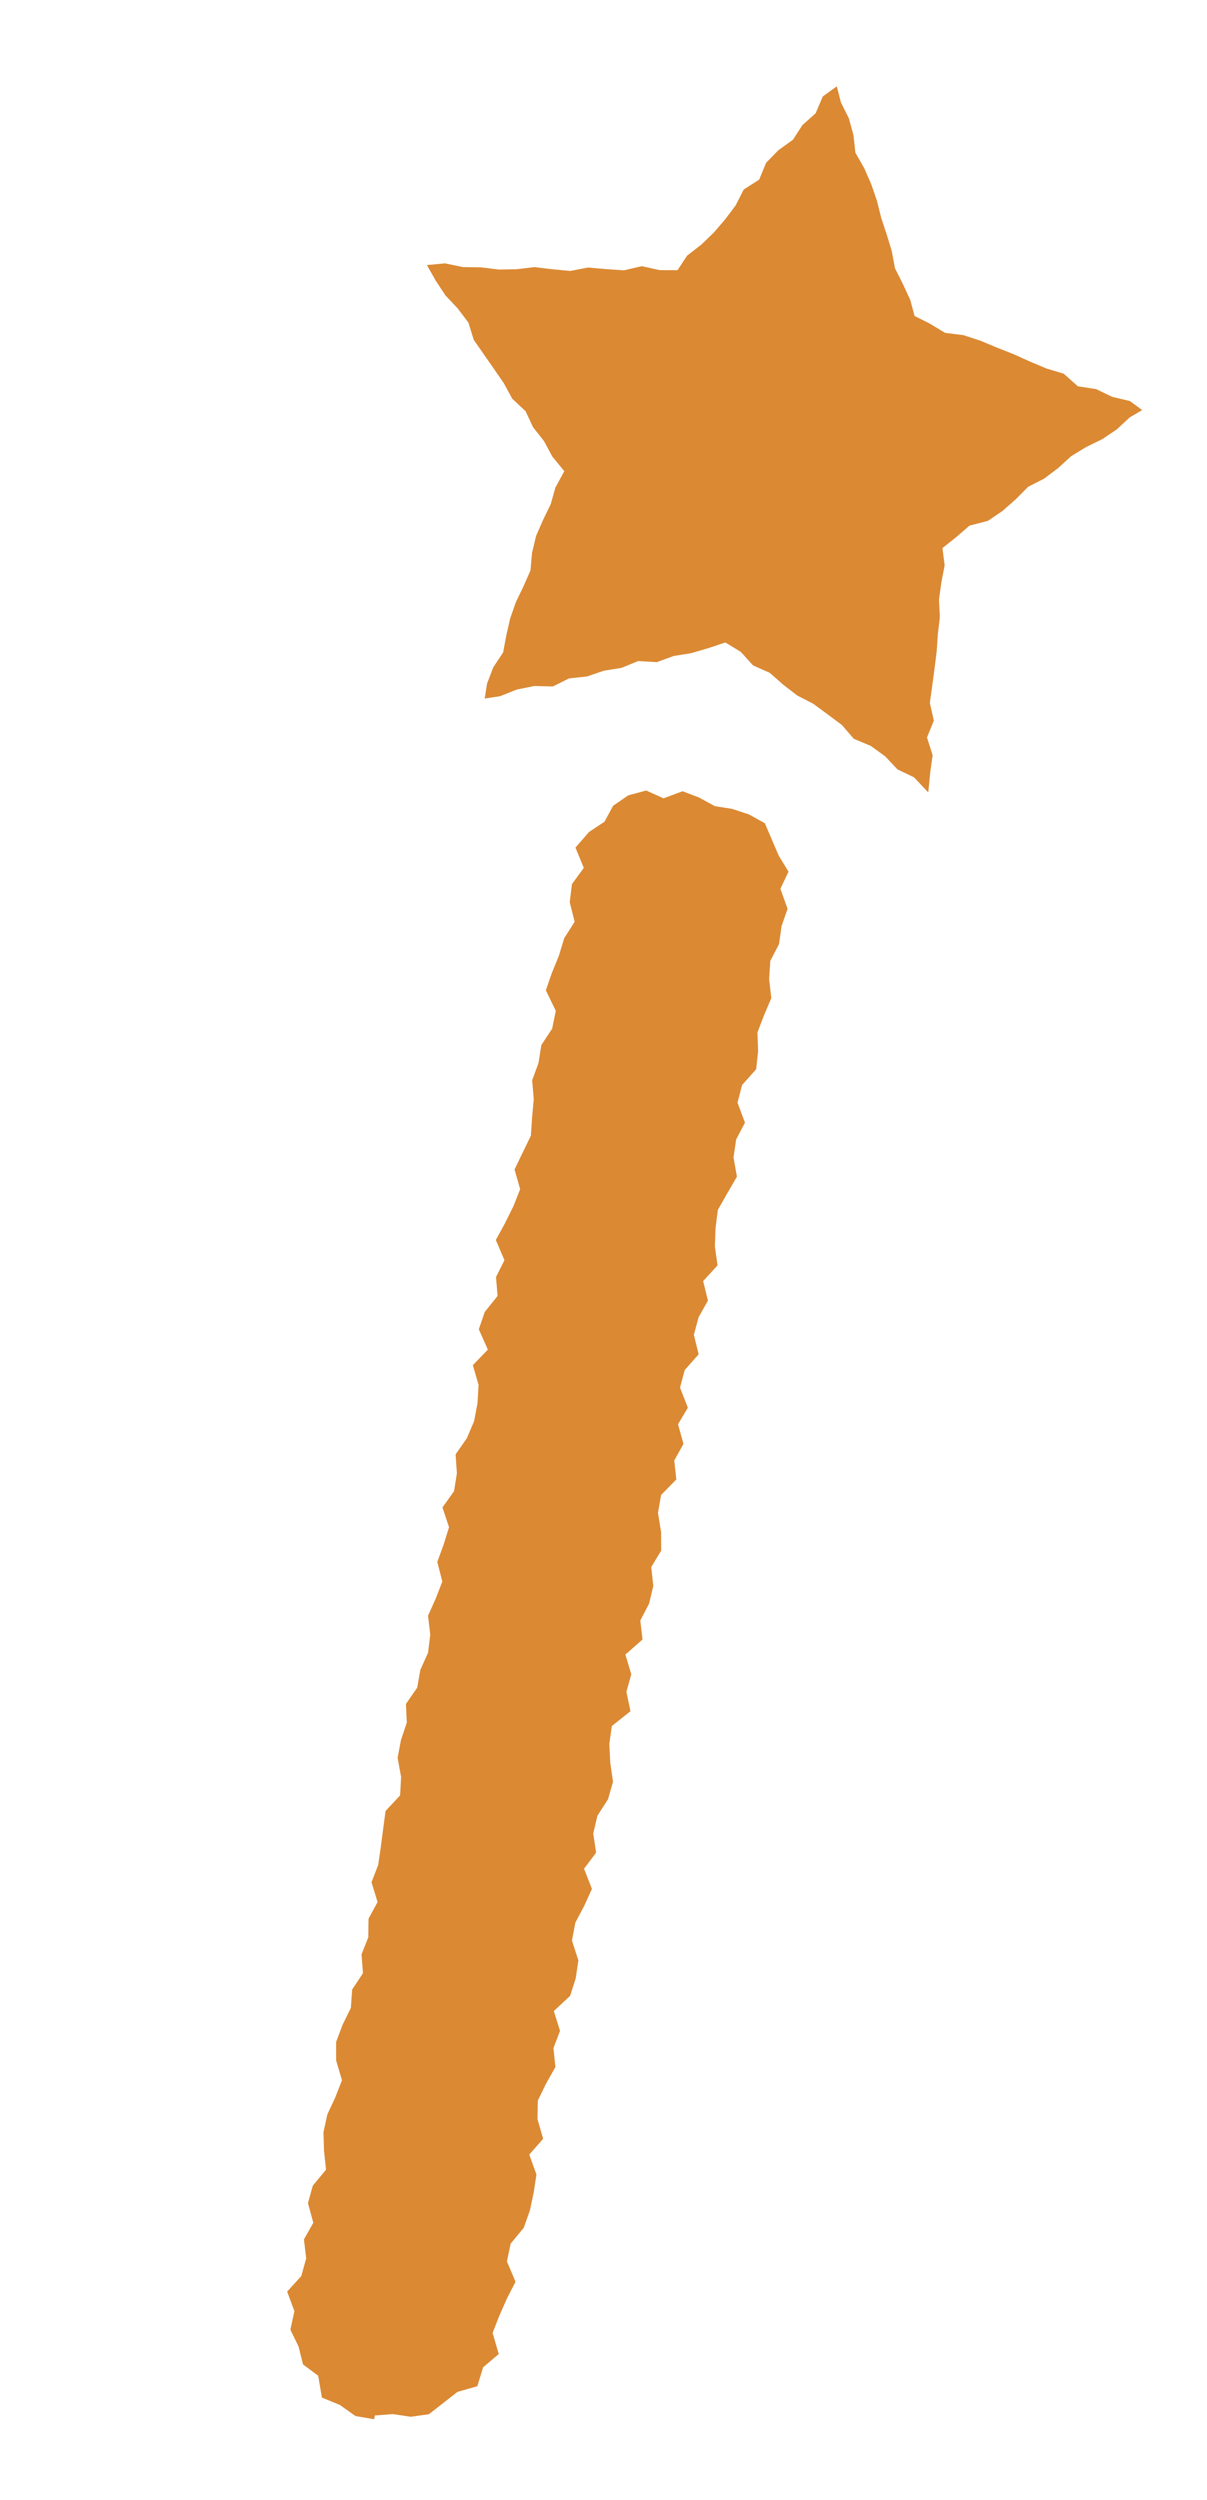 <svg width="43" height="89" viewBox="0 0 43 89" fill="none" xmlns="http://www.w3.org/2000/svg">
<path d="M13.356 85.984L13.329 86.118L12.663 86.004L12.111 85.611L11.468 85.347L11.336 84.57L10.795 84.166L10.636 83.529L10.345 82.93L10.488 82.271L10.23 81.575L10.735 81.018L10.908 80.392L10.828 79.717L11.162 79.124L10.971 78.424L11.145 77.801L11.615 77.235L11.543 76.561L11.524 75.897L11.662 75.266L11.944 74.662L12.183 74.051L11.975 73.349L11.974 72.688L12.205 72.076L12.5 71.474L12.545 70.824L12.93 70.241L12.88 69.57L13.122 68.96L13.129 68.301L13.451 67.707L13.235 67.003L13.472 66.39L13.566 65.75L13.65 65.106L13.736 64.465L14.255 63.91L14.289 63.256L14.165 62.573L14.285 61.938L14.492 61.321L14.462 60.654L14.863 60.076L14.976 59.438L15.25 58.834L15.328 58.189L15.249 57.515L15.521 56.91L15.758 56.297L15.579 55.601L15.803 54.987L15.997 54.365L15.763 53.66L16.176 53.082L16.277 52.444L16.23 51.773L16.633 51.194L16.891 50.585L17.011 49.95L17.049 49.297L16.845 48.596L17.38 48.043L17.058 47.319L17.27 46.701L17.727 46.132L17.67 45.46L17.971 44.86L17.664 44.14L17.99 43.544L18.288 42.944L18.531 42.332L18.33 41.631L18.621 41.029L18.913 40.427L18.956 39.775L19.015 39.126L18.958 38.456L19.184 37.841L19.286 37.2L19.671 36.617L19.8 35.982L19.446 35.251L19.661 34.633L19.91 34.023L20.1 33.398L20.472 32.812L20.297 32.117L20.376 31.472L20.798 30.894L20.501 30.172L20.984 29.616L21.535 29.251L21.843 28.683L22.38 28.313L23.02 28.14L23.638 28.418L24.318 28.166L24.901 28.388L25.468 28.697L26.078 28.793L26.681 28.991L27.248 29.304L27.507 29.91L27.744 30.461L28.091 31.03L27.802 31.639L28.058 32.351L27.844 32.966L27.753 33.609L27.442 34.205L27.401 34.858L27.478 35.532L27.219 36.14L26.984 36.752L27.008 37.417L26.939 38.062L26.438 38.622L26.274 39.25L26.54 39.962L26.227 40.56L26.132 41.2L26.254 41.885L25.912 42.475L25.574 43.068L25.492 43.712L25.468 44.366L25.562 45.045L25.05 45.603L25.221 46.296L24.888 46.89L24.719 47.516L24.89 48.209L24.393 48.77L24.226 49.396L24.505 50.11L24.155 50.699L24.349 51.397L24.021 51.99L24.094 52.665L23.552 53.217L23.441 53.853L23.552 54.536L23.556 55.196L23.201 55.783L23.274 56.458L23.123 57.087L22.811 57.685L22.891 58.361L22.281 58.898L22.49 59.6L22.316 60.224L22.461 60.914L21.797 61.441L21.708 62.082L21.741 62.749L21.839 63.428L21.659 64.052L21.283 64.637L21.135 65.268L21.237 65.949L20.807 66.522L21.088 67.239L20.812 67.844L20.497 68.441L20.376 69.078L20.605 69.784L20.51 70.426L20.312 71.045L19.73 71.588L19.951 72.293L19.717 72.907L19.787 73.582L19.451 74.175L19.16 74.775L19.148 75.433L19.35 76.135L18.856 76.696L19.111 77.408L19.013 78.049L18.878 78.684L18.66 79.301L18.193 79.868L18.059 80.501L18.366 81.224L18.058 81.825L17.79 82.431L17.549 83.045L17.768 83.797L17.211 84.269L17.006 84.942L16.298 85.144L15.803 85.531L15.279 85.94L14.634 86.03L13.995 85.935L13.356 85.984Z" fill="#DB8933"/>
<path d="M29.811 3.073L29.959 3.649L30.242 4.213L30.405 4.812L30.474 5.437L30.79 5.99L31.041 6.564L31.243 7.151L31.393 7.754L31.588 8.342L31.77 8.936L31.883 9.548L32.168 10.112L32.431 10.683L32.582 11.248L33.117 11.516L33.67 11.849L34.325 11.931L34.932 12.13L35.52 12.375L36.113 12.609L36.694 12.871L37.282 13.118L37.894 13.302L38.399 13.751L39.049 13.851L39.625 14.128L40.254 14.276L40.691 14.597L40.247 14.858L39.785 15.286L39.266 15.634L38.694 15.914L38.159 16.24L37.694 16.665L37.193 17.041L36.63 17.327L36.183 17.777L35.711 18.191L35.193 18.542L34.54 18.71L34.063 19.123L33.575 19.509L33.654 20.125L33.536 20.734L33.452 21.345L33.483 21.964L33.412 22.575L33.369 23.19L33.293 23.802L33.211 24.413L33.126 25.023L33.269 25.652L33.025 26.252L33.225 26.883L33.14 27.495L33.071 28.207L32.56 27.669L31.975 27.39L31.535 26.924L31.022 26.552L30.416 26.298L29.994 25.809L29.486 25.43L28.974 25.053L28.403 24.759L27.9 24.371L27.423 23.951L26.826 23.686L26.394 23.207L25.842 22.87L25.233 23.072L24.624 23.251L23.996 23.352L23.398 23.571L22.733 23.532L22.141 23.775L21.513 23.875L20.912 24.081L20.274 24.149L19.696 24.436L19.035 24.42L18.411 24.546L17.818 24.782L17.267 24.866L17.352 24.331L17.573 23.756L17.924 23.224L18.038 22.614L18.176 22.011L18.38 21.43L18.65 20.872L18.899 20.305L18.954 19.677L19.099 19.075L19.347 18.508L19.619 17.95L19.786 17.356L20.104 16.773L19.678 16.254L19.381 15.703L18.991 15.208L18.724 14.638L18.25 14.193L17.95 13.644L17.594 13.126L17.236 12.613L16.878 12.099L16.687 11.483L16.306 10.98L15.868 10.514L15.522 9.989L15.209 9.436L15.855 9.375L16.49 9.508L17.128 9.516L17.763 9.594L18.401 9.584L19.039 9.508L19.676 9.584L20.313 9.645L20.951 9.523L21.588 9.579L22.225 9.623L22.864 9.475L23.502 9.616L24.137 9.618L24.479 9.1L24.981 8.71L25.432 8.277L25.835 7.806L26.208 7.311L26.496 6.746L27.046 6.394L27.293 5.795L27.727 5.35L28.249 4.974L28.588 4.451L29.057 4.033L29.311 3.435L29.811 3.073Z" fill="#DB8933"/>
</svg>

